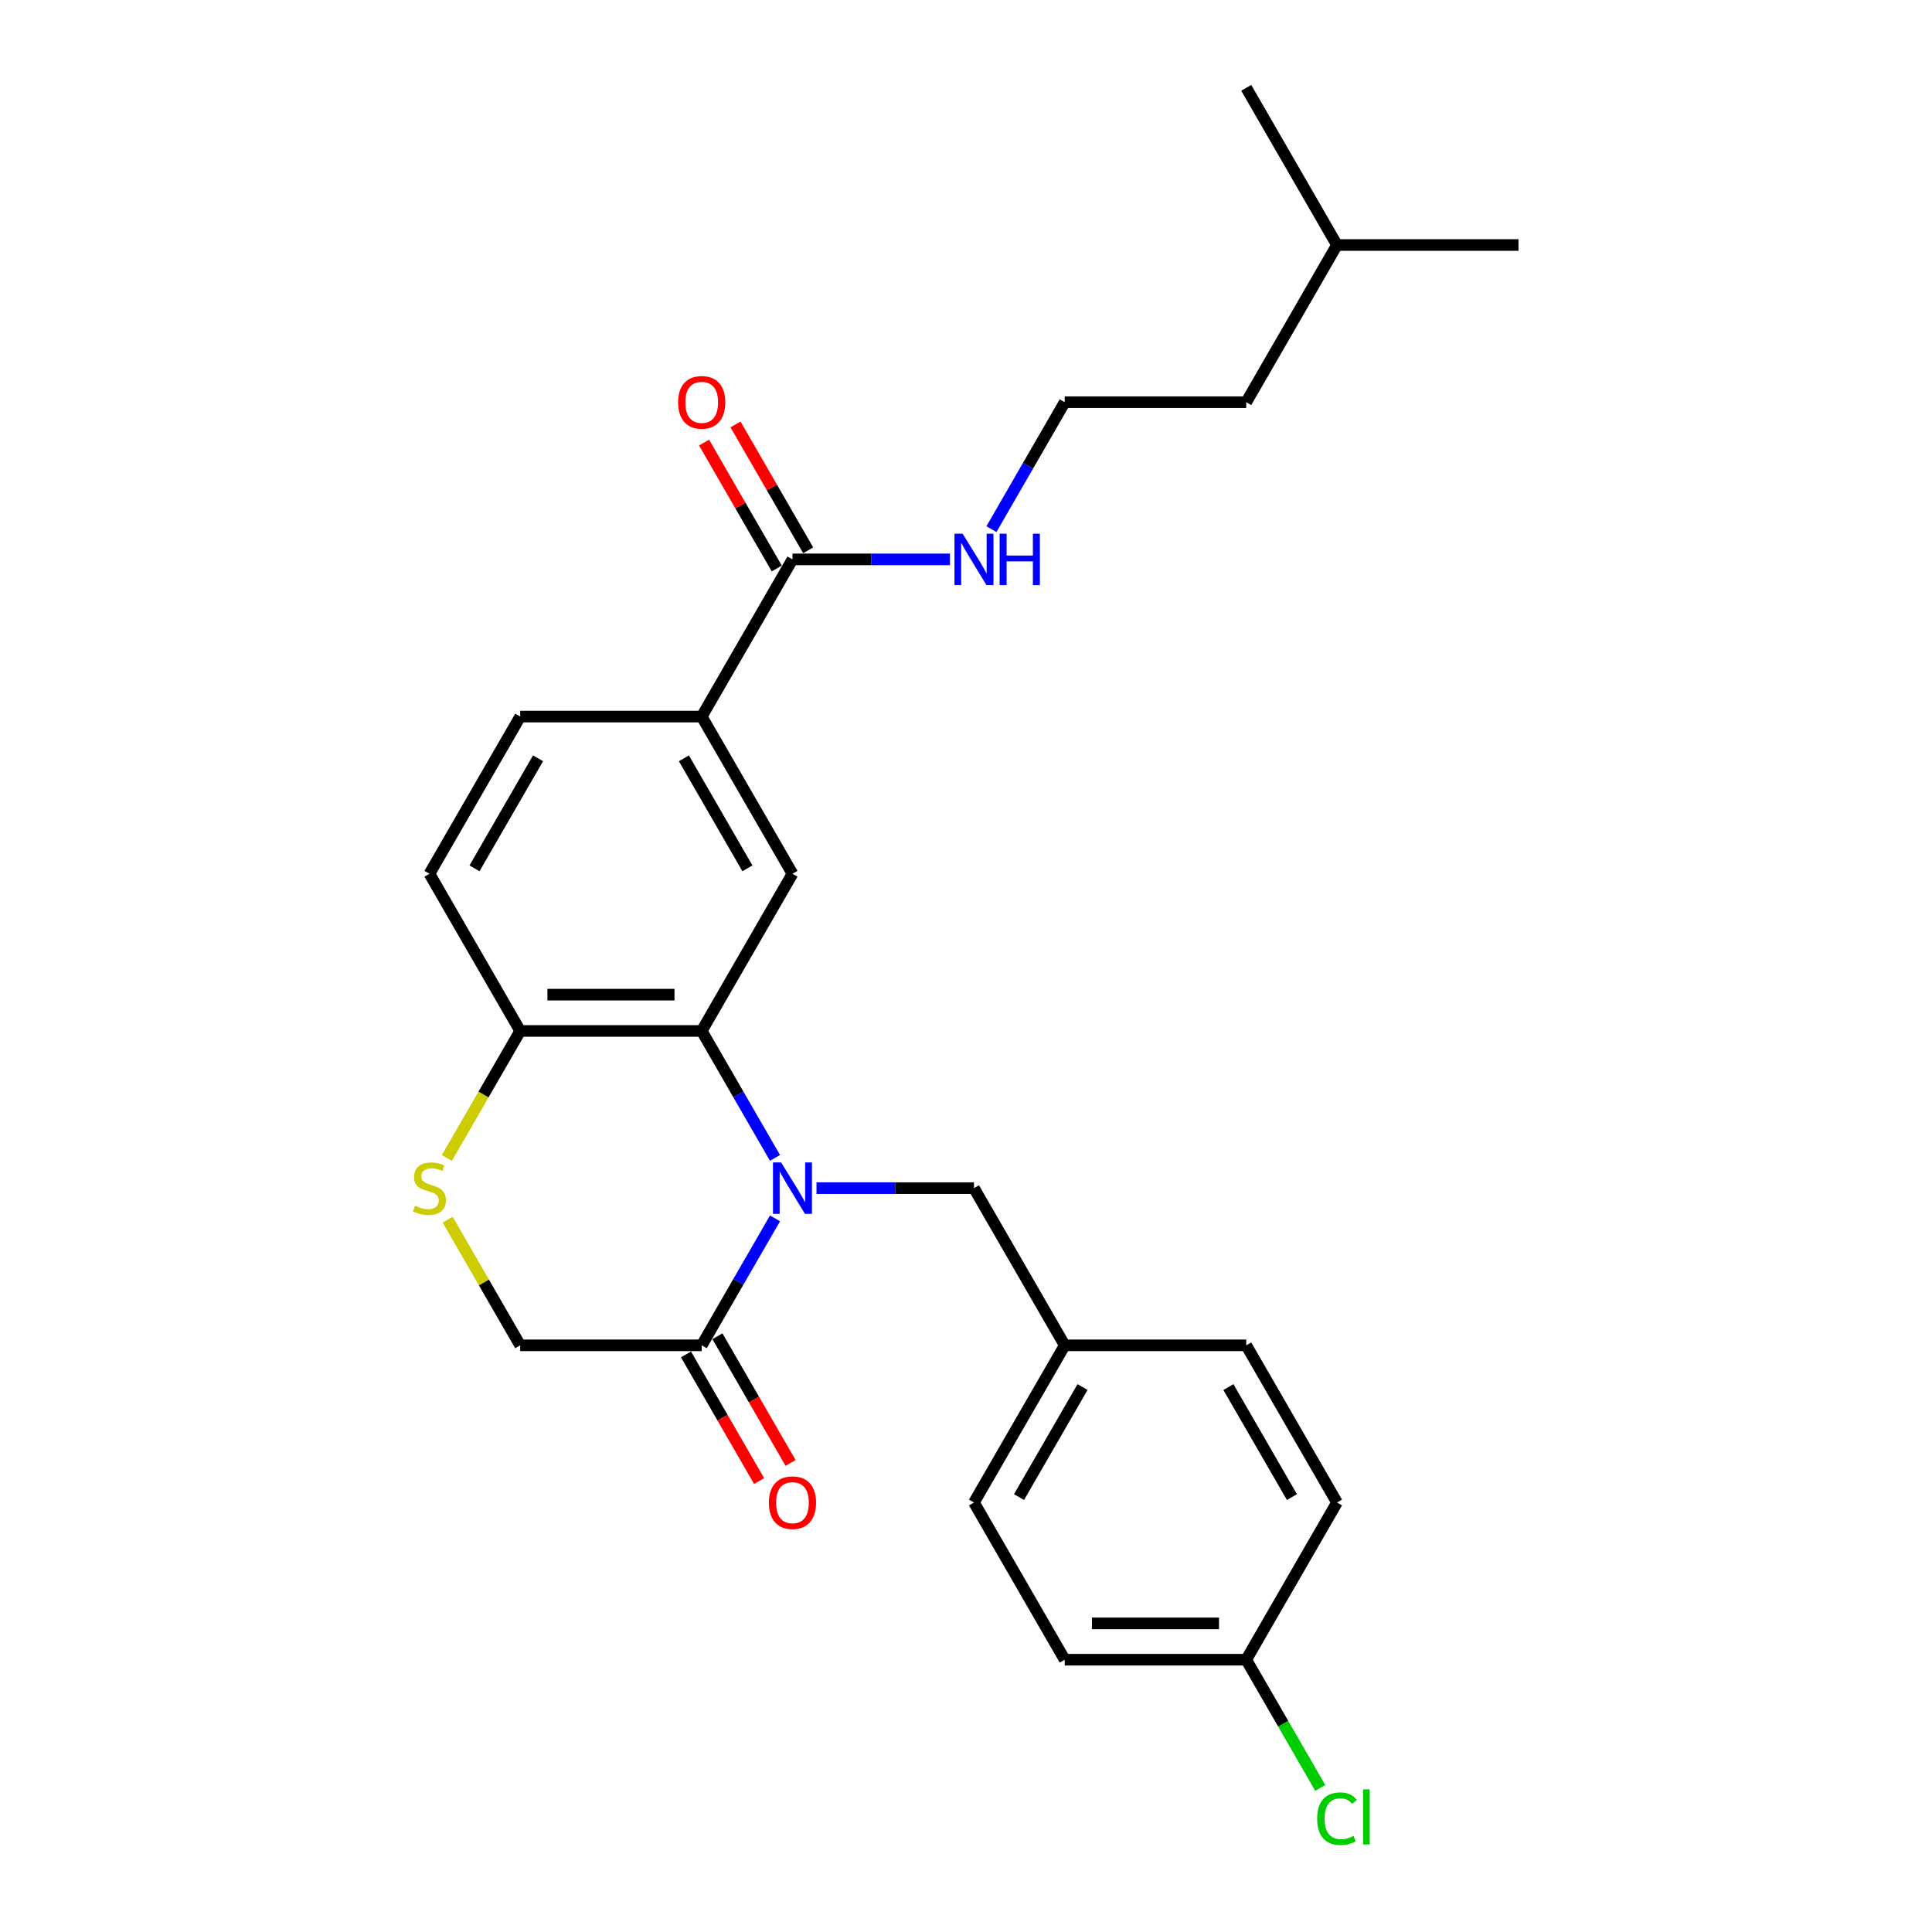<?xml version='1.0' encoding='iso-8859-1'?>
<svg version='1.1' baseProfile='full'
              xmlns='http://www.w3.org/2000/svg'
                      xmlns:rdkit='http://www.rdkit.org/xml'
                      xmlns:xlink='http://www.w3.org/1999/xlink'
                  xml:space='preserve'
width='1000px' height='1000px' viewBox='0 0 1000 1000'>
<!-- END OF HEADER -->
<rect style='opacity:1.0;fill:#FFFFFF;stroke:none' width='1000' height='1000' x='0' y='0'> </rect>
<path class='bond-0' d='M 401.143,599.327 L 382.174,566.473' style='fill:none;fill-rule:evenodd;stroke:#0000FF;stroke-width:6px;stroke-linecap:butt;stroke-linejoin:miter;stroke-opacity:1' />
<path class='bond-0' d='M 382.174,566.473 L 363.206,533.618' style='fill:none;fill-rule:evenodd;stroke:#000000;stroke-width:6px;stroke-linecap:butt;stroke-linejoin:miter;stroke-opacity:1' />
<path class='bond-1' d='M 401.143,630.631 L 382.174,663.485' style='fill:none;fill-rule:evenodd;stroke:#0000FF;stroke-width:6px;stroke-linecap:butt;stroke-linejoin:miter;stroke-opacity:1' />
<path class='bond-1' d='M 382.174,663.485 L 363.206,696.34' style='fill:none;fill-rule:evenodd;stroke:#000000;stroke-width:6px;stroke-linecap:butt;stroke-linejoin:miter;stroke-opacity:1' />
<path class='bond-7' d='M 422.618,614.979 L 463.372,614.979' style='fill:none;fill-rule:evenodd;stroke:#0000FF;stroke-width:6px;stroke-linecap:butt;stroke-linejoin:miter;stroke-opacity:1' />
<path class='bond-7' d='M 463.372,614.979 L 504.126,614.979' style='fill:none;fill-rule:evenodd;stroke:#000000;stroke-width:6px;stroke-linecap:butt;stroke-linejoin:miter;stroke-opacity:1' />
<path class='bond-2' d='M 363.206,533.618 L 410.179,452.258' style='fill:none;fill-rule:evenodd;stroke:#000000;stroke-width:6px;stroke-linecap:butt;stroke-linejoin:miter;stroke-opacity:1' />
<path class='bond-6' d='M 363.206,533.618 L 269.258,533.618' style='fill:none;fill-rule:evenodd;stroke:#000000;stroke-width:6px;stroke-linecap:butt;stroke-linejoin:miter;stroke-opacity:1' />
<path class='bond-6' d='M 349.113,514.829 L 283.35,514.829' style='fill:none;fill-rule:evenodd;stroke:#000000;stroke-width:6px;stroke-linecap:butt;stroke-linejoin:miter;stroke-opacity:1' />
<path class='bond-8' d='M 363.206,696.34 L 269.258,696.34' style='fill:none;fill-rule:evenodd;stroke:#000000;stroke-width:6px;stroke-linecap:butt;stroke-linejoin:miter;stroke-opacity:1' />
<path class='bond-9' d='M 355.069,701.037 L 373.995,733.816' style='fill:none;fill-rule:evenodd;stroke:#000000;stroke-width:6px;stroke-linecap:butt;stroke-linejoin:miter;stroke-opacity:1' />
<path class='bond-9' d='M 373.995,733.816 L 392.92,766.596' style='fill:none;fill-rule:evenodd;stroke:#FF0000;stroke-width:6px;stroke-linecap:butt;stroke-linejoin:miter;stroke-opacity:1' />
<path class='bond-9' d='M 371.342,691.642 L 390.267,724.422' style='fill:none;fill-rule:evenodd;stroke:#000000;stroke-width:6px;stroke-linecap:butt;stroke-linejoin:miter;stroke-opacity:1' />
<path class='bond-9' d='M 390.267,724.422 L 409.192,757.201' style='fill:none;fill-rule:evenodd;stroke:#FF0000;stroke-width:6px;stroke-linecap:butt;stroke-linejoin:miter;stroke-opacity:1' />
<path class='bond-5' d='M 410.179,452.258 L 363.206,370.897' style='fill:none;fill-rule:evenodd;stroke:#000000;stroke-width:6px;stroke-linecap:butt;stroke-linejoin:miter;stroke-opacity:1' />
<path class='bond-5' d='M 386.861,449.448 L 353.979,392.496' style='fill:none;fill-rule:evenodd;stroke:#000000;stroke-width:6px;stroke-linecap:butt;stroke-linejoin:miter;stroke-opacity:1' />
<path class='bond-3' d='M 231.712,631.307 L 250.485,663.823' style='fill:none;fill-rule:evenodd;stroke:#CCCC00;stroke-width:6px;stroke-linecap:butt;stroke-linejoin:miter;stroke-opacity:1' />
<path class='bond-3' d='M 250.485,663.823 L 269.258,696.34' style='fill:none;fill-rule:evenodd;stroke:#000000;stroke-width:6px;stroke-linecap:butt;stroke-linejoin:miter;stroke-opacity:1' />
<path class='bond-26' d='M 231.3,599.365 L 250.279,566.492' style='fill:none;fill-rule:evenodd;stroke:#CCCC00;stroke-width:6px;stroke-linecap:butt;stroke-linejoin:miter;stroke-opacity:1' />
<path class='bond-26' d='M 250.279,566.492 L 269.258,533.618' style='fill:none;fill-rule:evenodd;stroke:#000000;stroke-width:6px;stroke-linecap:butt;stroke-linejoin:miter;stroke-opacity:1' />
<path class='bond-4' d='M 410.179,289.536 L 363.206,370.897' style='fill:none;fill-rule:evenodd;stroke:#000000;stroke-width:6px;stroke-linecap:butt;stroke-linejoin:miter;stroke-opacity:1' />
<path class='bond-10' d='M 418.315,284.839 L 399.509,252.266' style='fill:none;fill-rule:evenodd;stroke:#000000;stroke-width:6px;stroke-linecap:butt;stroke-linejoin:miter;stroke-opacity:1' />
<path class='bond-10' d='M 399.509,252.266 L 380.703,219.694' style='fill:none;fill-rule:evenodd;stroke:#FF0000;stroke-width:6px;stroke-linecap:butt;stroke-linejoin:miter;stroke-opacity:1' />
<path class='bond-10' d='M 402.043,294.234 L 383.237,261.661' style='fill:none;fill-rule:evenodd;stroke:#000000;stroke-width:6px;stroke-linecap:butt;stroke-linejoin:miter;stroke-opacity:1' />
<path class='bond-10' d='M 383.237,261.661 L 364.431,229.088' style='fill:none;fill-rule:evenodd;stroke:#FF0000;stroke-width:6px;stroke-linecap:butt;stroke-linejoin:miter;stroke-opacity:1' />
<path class='bond-13' d='M 410.179,289.536 L 450.933,289.536' style='fill:none;fill-rule:evenodd;stroke:#000000;stroke-width:6px;stroke-linecap:butt;stroke-linejoin:miter;stroke-opacity:1' />
<path class='bond-13' d='M 450.933,289.536 L 491.688,289.536' style='fill:none;fill-rule:evenodd;stroke:#0000FF;stroke-width:6px;stroke-linecap:butt;stroke-linejoin:miter;stroke-opacity:1' />
<path class='bond-28' d='M 363.206,370.897 L 269.258,370.897' style='fill:none;fill-rule:evenodd;stroke:#000000;stroke-width:6px;stroke-linecap:butt;stroke-linejoin:miter;stroke-opacity:1' />
<path class='bond-12' d='M 269.258,533.618 L 222.285,452.258' style='fill:none;fill-rule:evenodd;stroke:#000000;stroke-width:6px;stroke-linecap:butt;stroke-linejoin:miter;stroke-opacity:1' />
<path class='bond-14' d='M 504.126,614.979 L 551.1,696.34' style='fill:none;fill-rule:evenodd;stroke:#000000;stroke-width:6px;stroke-linecap:butt;stroke-linejoin:miter;stroke-opacity:1' />
<path class='bond-11' d='M 269.258,370.897 L 222.285,452.258' style='fill:none;fill-rule:evenodd;stroke:#000000;stroke-width:6px;stroke-linecap:butt;stroke-linejoin:miter;stroke-opacity:1' />
<path class='bond-11' d='M 278.484,392.496 L 245.603,449.448' style='fill:none;fill-rule:evenodd;stroke:#000000;stroke-width:6px;stroke-linecap:butt;stroke-linejoin:miter;stroke-opacity:1' />
<path class='bond-21' d='M 513.163,273.885 L 532.131,241.03' style='fill:none;fill-rule:evenodd;stroke:#0000FF;stroke-width:6px;stroke-linecap:butt;stroke-linejoin:miter;stroke-opacity:1' />
<path class='bond-21' d='M 532.131,241.03 L 551.1,208.176' style='fill:none;fill-rule:evenodd;stroke:#000000;stroke-width:6px;stroke-linecap:butt;stroke-linejoin:miter;stroke-opacity:1' />
<path class='bond-17' d='M 551.1,696.34 L 645.047,696.34' style='fill:none;fill-rule:evenodd;stroke:#000000;stroke-width:6px;stroke-linecap:butt;stroke-linejoin:miter;stroke-opacity:1' />
<path class='bond-18' d='M 551.1,696.34 L 504.126,777.7' style='fill:none;fill-rule:evenodd;stroke:#000000;stroke-width:6px;stroke-linecap:butt;stroke-linejoin:miter;stroke-opacity:1' />
<path class='bond-18' d='M 560.326,717.938 L 527.444,774.891' style='fill:none;fill-rule:evenodd;stroke:#000000;stroke-width:6px;stroke-linecap:butt;stroke-linejoin:miter;stroke-opacity:1' />
<path class='bond-15' d='M 645.047,859.061 L 551.1,859.061' style='fill:none;fill-rule:evenodd;stroke:#000000;stroke-width:6px;stroke-linecap:butt;stroke-linejoin:miter;stroke-opacity:1' />
<path class='bond-15' d='M 630.955,840.271 L 565.192,840.271' style='fill:none;fill-rule:evenodd;stroke:#000000;stroke-width:6px;stroke-linecap:butt;stroke-linejoin:miter;stroke-opacity:1' />
<path class='bond-16' d='M 645.047,859.061 L 664.205,892.244' style='fill:none;fill-rule:evenodd;stroke:#000000;stroke-width:6px;stroke-linecap:butt;stroke-linejoin:miter;stroke-opacity:1' />
<path class='bond-16' d='M 664.205,892.244 L 683.364,925.428' style='fill:none;fill-rule:evenodd;stroke:#00CC00;stroke-width:6px;stroke-linecap:butt;stroke-linejoin:miter;stroke-opacity:1' />
<path class='bond-27' d='M 645.047,859.061 L 692.021,777.7' style='fill:none;fill-rule:evenodd;stroke:#000000;stroke-width:6px;stroke-linecap:butt;stroke-linejoin:miter;stroke-opacity:1' />
<path class='bond-19' d='M 645.047,696.34 L 692.021,777.7' style='fill:none;fill-rule:evenodd;stroke:#000000;stroke-width:6px;stroke-linecap:butt;stroke-linejoin:miter;stroke-opacity:1' />
<path class='bond-19' d='M 635.821,717.938 L 668.702,774.891' style='fill:none;fill-rule:evenodd;stroke:#000000;stroke-width:6px;stroke-linecap:butt;stroke-linejoin:miter;stroke-opacity:1' />
<path class='bond-20' d='M 504.126,777.7 L 551.1,859.061' style='fill:none;fill-rule:evenodd;stroke:#000000;stroke-width:6px;stroke-linecap:butt;stroke-linejoin:miter;stroke-opacity:1' />
<path class='bond-22' d='M 551.1,208.176 L 645.047,208.176' style='fill:none;fill-rule:evenodd;stroke:#000000;stroke-width:6px;stroke-linecap:butt;stroke-linejoin:miter;stroke-opacity:1' />
<path class='bond-23' d='M 645.047,208.176 L 692.021,126.815' style='fill:none;fill-rule:evenodd;stroke:#000000;stroke-width:6px;stroke-linecap:butt;stroke-linejoin:miter;stroke-opacity:1' />
<path class='bond-24' d='M 692.021,126.815 L 785.968,126.815' style='fill:none;fill-rule:evenodd;stroke:#000000;stroke-width:6px;stroke-linecap:butt;stroke-linejoin:miter;stroke-opacity:1' />
<path class='bond-25' d='M 692.021,126.815 L 645.047,45.455' style='fill:none;fill-rule:evenodd;stroke:#000000;stroke-width:6px;stroke-linecap:butt;stroke-linejoin:miter;stroke-opacity:1' />
<path  class='atom-0' d='M 404.298 601.676
L 413.016 615.768
Q 413.881 617.159, 415.271 619.676
Q 416.661 622.194, 416.737 622.344
L 416.737 601.676
L 420.269 601.676
L 420.269 628.282
L 416.624 628.282
L 407.267 612.875
Q 406.177 611.071, 405.012 609.004
Q 403.885 606.937, 403.546 606.298
L 403.546 628.282
L 400.089 628.282
L 400.089 601.676
L 404.298 601.676
' fill='#0000FF'/>
<path  class='atom-4' d='M 214.769 624.111
Q 215.07 624.223, 216.31 624.75
Q 217.55 625.276, 218.903 625.614
Q 220.293 625.914, 221.646 625.914
Q 224.164 625.914, 225.629 624.712
Q 227.095 623.472, 227.095 621.33
Q 227.095 619.864, 226.343 618.962
Q 225.629 618.06, 224.502 617.572
Q 223.375 617.083, 221.496 616.52
Q 219.128 615.806, 217.7 615.129
Q 216.31 614.453, 215.295 613.025
Q 214.318 611.597, 214.318 609.192
Q 214.318 605.847, 216.573 603.78
Q 218.865 601.714, 223.375 601.714
Q 226.456 601.714, 229.951 603.179
L 229.087 606.073
Q 225.892 604.758, 223.487 604.758
Q 220.894 604.758, 219.466 605.847
Q 218.038 606.9, 218.076 608.741
Q 218.076 610.169, 218.79 611.033
Q 219.542 611.898, 220.594 612.386
Q 221.684 612.875, 223.487 613.438
Q 225.892 614.19, 227.32 614.941
Q 228.748 615.693, 229.763 617.234
Q 230.815 618.737, 230.815 621.33
Q 230.815 625.013, 228.335 627.004
Q 225.892 628.958, 221.796 628.958
Q 219.429 628.958, 217.625 628.432
Q 215.859 627.944, 213.754 627.079
L 214.769 624.111
' fill='#CCCC00'/>
<path  class='atom-10' d='M 397.966 777.775
Q 397.966 771.387, 401.123 767.817
Q 404.279 764.247, 410.179 764.247
Q 416.079 764.247, 419.236 767.817
Q 422.392 771.387, 422.392 777.775
Q 422.392 784.239, 419.198 787.922
Q 416.004 791.567, 410.179 791.567
Q 404.317 791.567, 401.123 787.922
Q 397.966 784.277, 397.966 777.775
M 410.179 788.561
Q 414.238 788.561, 416.417 785.855
Q 418.634 783.112, 418.634 777.775
Q 418.634 772.552, 416.417 769.921
Q 414.238 767.253, 410.179 767.253
Q 406.121 767.253, 403.903 769.884
Q 401.724 772.514, 401.724 777.775
Q 401.724 783.149, 403.903 785.855
Q 406.121 788.561, 410.179 788.561
' fill='#FF0000'/>
<path  class='atom-11' d='M 350.992 208.251
Q 350.992 201.863, 354.149 198.293
Q 357.306 194.723, 363.206 194.723
Q 369.105 194.723, 372.262 198.293
Q 375.419 201.863, 375.419 208.251
Q 375.419 214.715, 372.224 218.397
Q 369.03 222.042, 363.206 222.042
Q 357.343 222.042, 354.149 218.397
Q 350.992 214.752, 350.992 208.251
M 363.206 219.036
Q 367.264 219.036, 369.444 216.33
Q 371.661 213.587, 371.661 208.251
Q 371.661 203.028, 369.444 200.397
Q 367.264 197.729, 363.206 197.729
Q 359.147 197.729, 356.93 200.359
Q 354.75 202.99, 354.75 208.251
Q 354.75 213.625, 356.93 216.33
Q 359.147 219.036, 363.206 219.036
' fill='#FF0000'/>
<path  class='atom-14' d='M 498.245 276.234
L 506.963 290.326
Q 507.828 291.716, 509.218 294.234
Q 510.609 296.752, 510.684 296.902
L 510.684 276.234
L 514.216 276.234
L 514.216 302.839
L 510.571 302.839
L 501.214 287.432
Q 500.124 285.628, 498.959 283.561
Q 497.832 281.495, 497.494 280.856
L 497.494 302.839
L 494.036 302.839
L 494.036 276.234
L 498.245 276.234
' fill='#0000FF'/>
<path  class='atom-14' d='M 517.41 276.234
L 521.018 276.234
L 521.018 287.545
L 534.622 287.545
L 534.622 276.234
L 538.229 276.234
L 538.229 302.839
L 534.622 302.839
L 534.622 290.551
L 521.018 290.551
L 521.018 302.839
L 517.41 302.839
L 517.41 276.234
' fill='#0000FF'/>
<path  class='atom-17' d='M 681.762 941.342
Q 681.762 934.728, 684.843 931.271
Q 687.962 927.776, 693.862 927.776
Q 699.349 927.776, 702.28 931.647
L 699.799 933.676
Q 697.657 930.858, 693.862 930.858
Q 689.841 930.858, 687.699 933.563
Q 685.595 936.231, 685.595 941.342
Q 685.595 946.603, 687.774 949.309
Q 689.991 952.015, 694.275 952.015
Q 697.207 952.015, 700.626 950.248
L 701.678 953.067
Q 700.288 953.969, 698.184 954.495
Q 696.079 955.021, 693.749 955.021
Q 687.962 955.021, 684.843 951.489
Q 681.762 947.956, 681.762 941.342
' fill='#00CC00'/>
<path  class='atom-17' d='M 705.511 926.16
L 708.969 926.16
L 708.969 954.683
L 705.511 954.683
L 705.511 926.16
' fill='#00CC00'/>
</svg>
